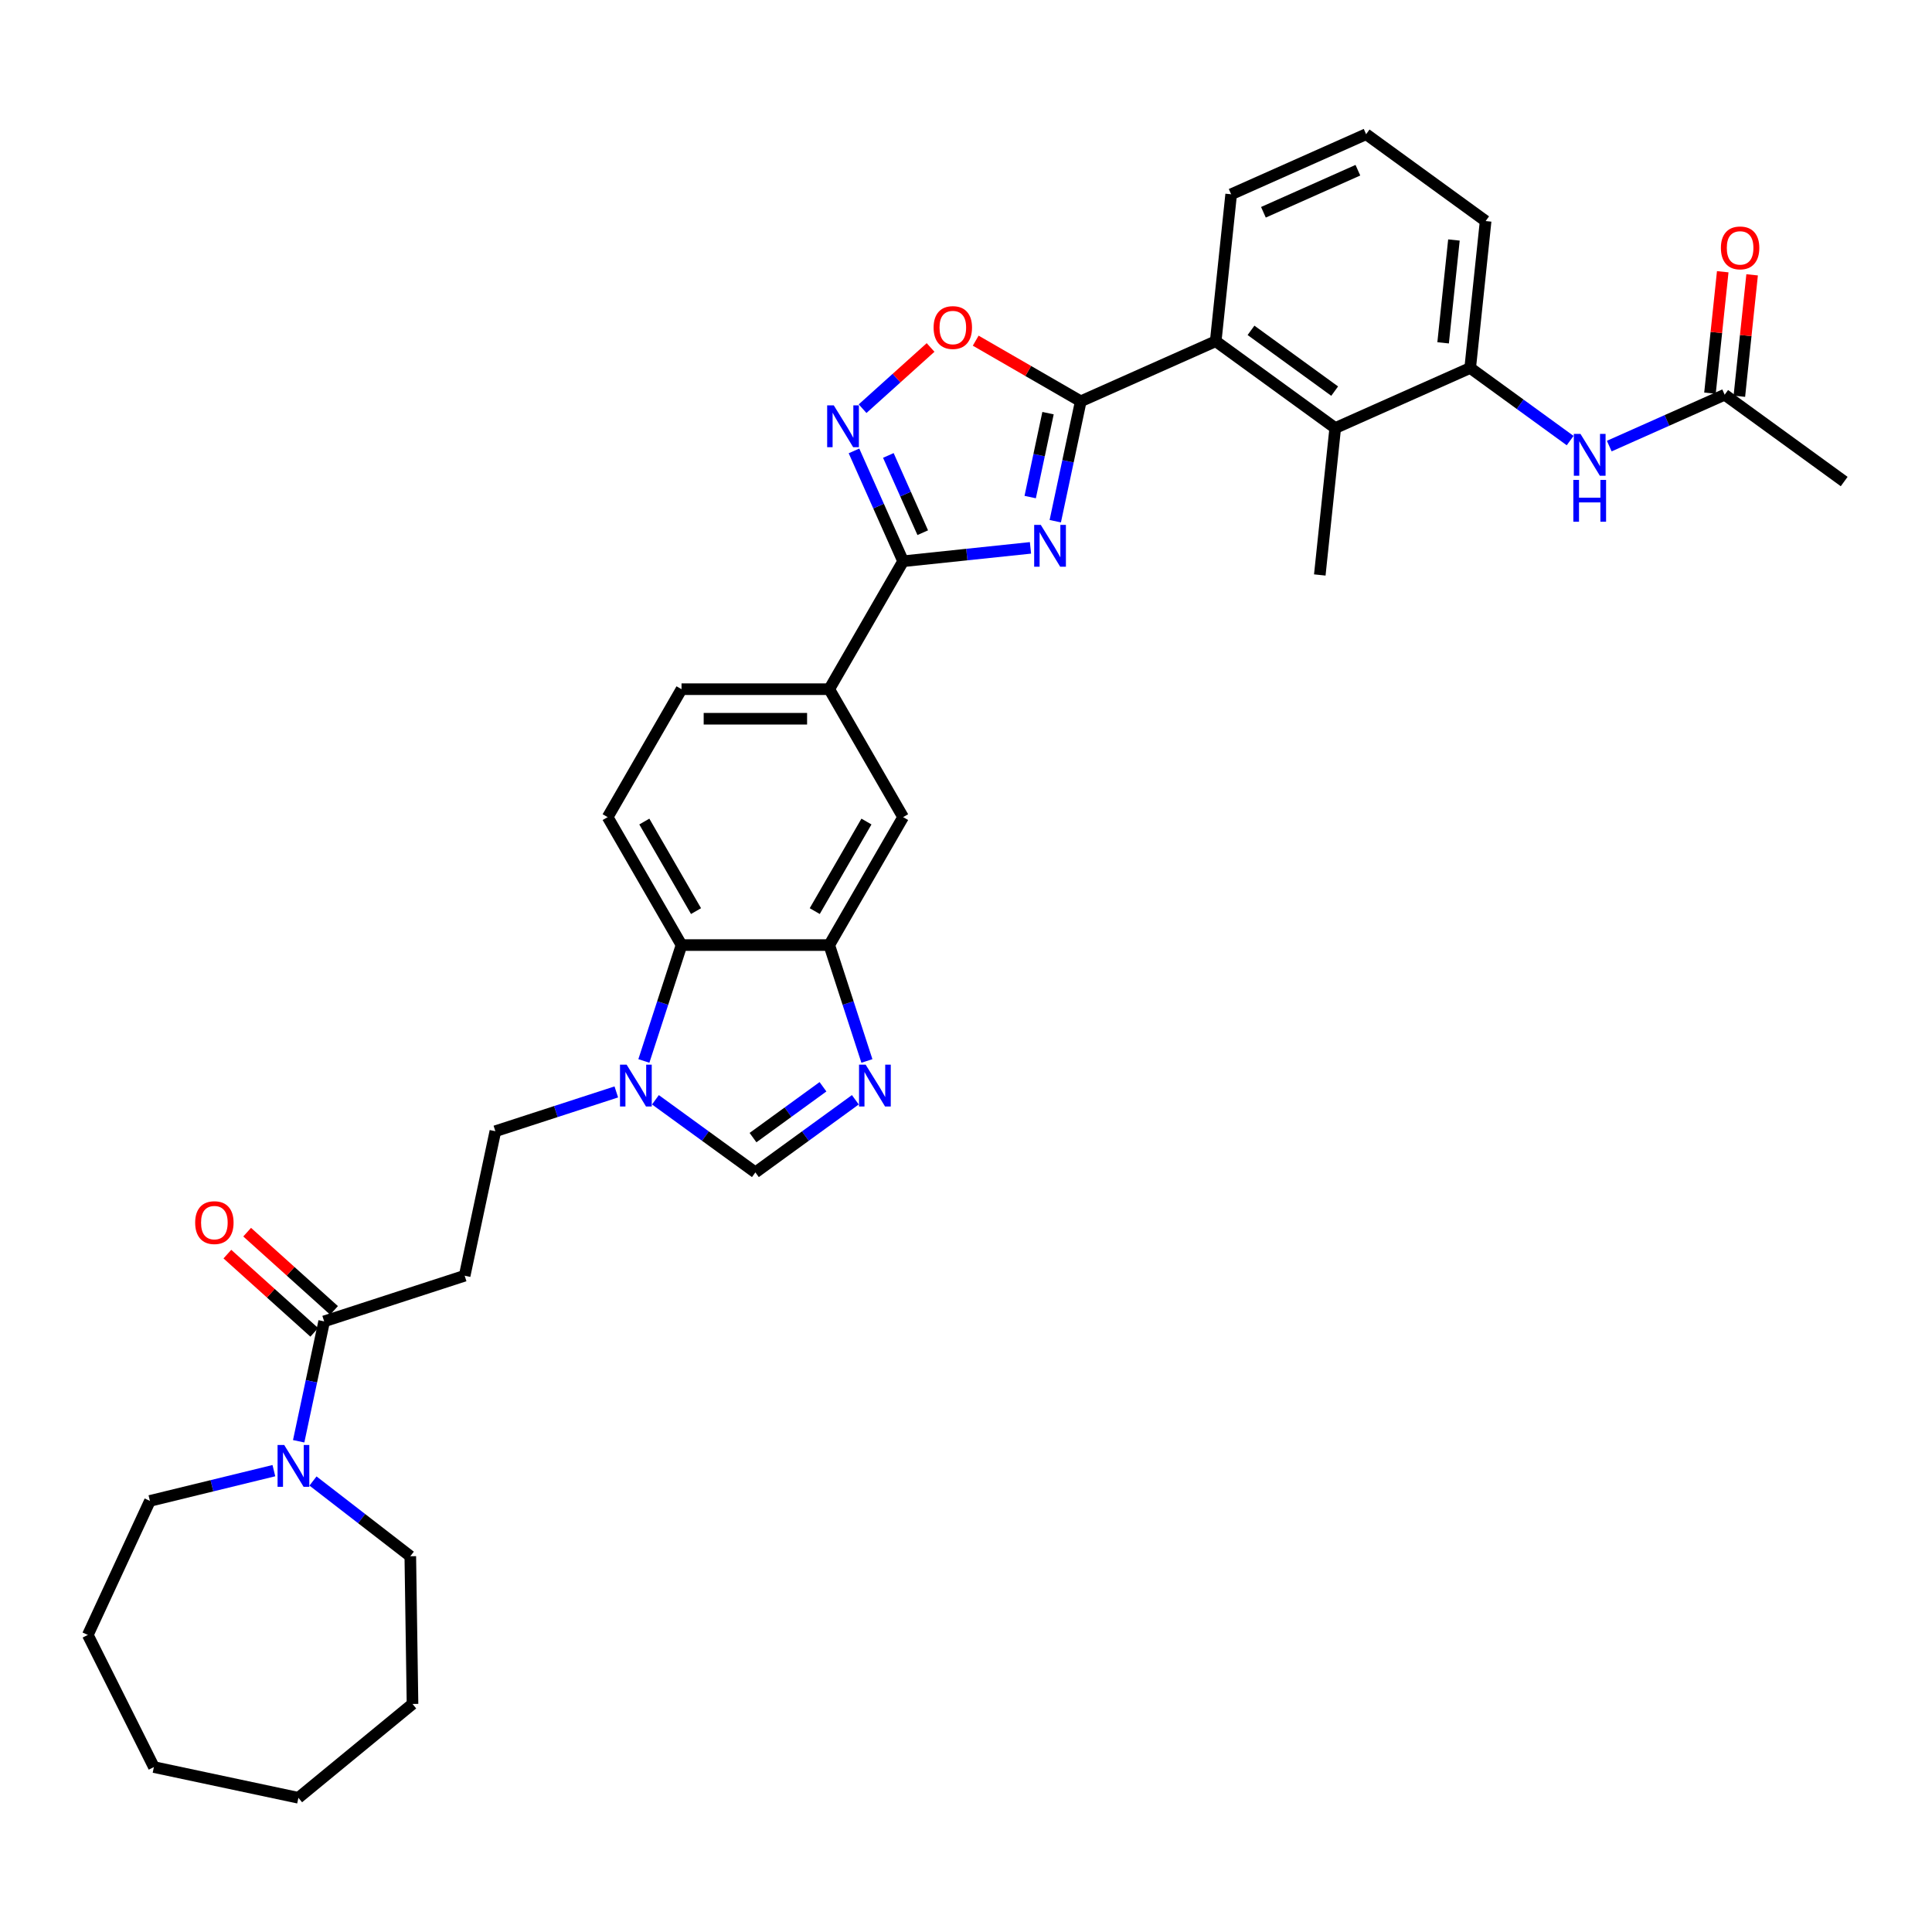 <?xml version='1.0' encoding='iso-8859-1'?>
<svg version='1.1' baseProfile='full'
              xmlns='http://www.w3.org/2000/svg'
                      xmlns:rdkit='http://www.rdkit.org/xml'
                      xmlns:xlink='http://www.w3.org/1999/xlink'
                  xml:space='preserve'
width='1000px' height='1000px' viewBox='0 0 1000 1000'>
<!-- END OF HEADER -->
<rect style='opacity:1.0;fill:#FFFFFF;stroke:none' width='1000' height='1000' x='0' y='0'> </rect>
<path class='bond-0' d='M 546.206,269.771 L 552.801,238.744' style='fill:none;fill-rule:evenodd;stroke:#0000FF;stroke-width:6px;stroke-linecap:butt;stroke-linejoin:miter;stroke-opacity:1' />
<path class='bond-0' d='M 552.801,238.744 L 559.396,207.716' style='fill:none;fill-rule:evenodd;stroke:#000000;stroke-width:6px;stroke-linecap:butt;stroke-linejoin:miter;stroke-opacity:1' />
<path class='bond-0' d='M 533.226,257.283 L 537.842,235.564' style='fill:none;fill-rule:evenodd;stroke:#0000FF;stroke-width:6px;stroke-linecap:butt;stroke-linejoin:miter;stroke-opacity:1' />
<path class='bond-0' d='M 537.842,235.564 L 542.459,213.845' style='fill:none;fill-rule:evenodd;stroke:#000000;stroke-width:6px;stroke-linecap:butt;stroke-linejoin:miter;stroke-opacity:1' />
<path class='bond-1' d='M 533.374,283.575 L 500.413,287.039' style='fill:none;fill-rule:evenodd;stroke:#0000FF;stroke-width:6px;stroke-linecap:butt;stroke-linejoin:miter;stroke-opacity:1' />
<path class='bond-1' d='M 500.413,287.039 L 467.452,290.503' style='fill:none;fill-rule:evenodd;stroke:#000000;stroke-width:6px;stroke-linecap:butt;stroke-linejoin:miter;stroke-opacity:1' />
<path class='bond-4' d='M 559.396,207.716 L 532.212,192.021' style='fill:none;fill-rule:evenodd;stroke:#000000;stroke-width:6px;stroke-linecap:butt;stroke-linejoin:miter;stroke-opacity:1' />
<path class='bond-4' d='M 532.212,192.021 L 505.027,176.326' style='fill:none;fill-rule:evenodd;stroke:#FF0000;stroke-width:6px;stroke-linecap:butt;stroke-linejoin:miter;stroke-opacity:1' />
<path class='bond-8' d='M 559.396,207.716 L 629.251,176.615' style='fill:none;fill-rule:evenodd;stroke:#000000;stroke-width:6px;stroke-linecap:butt;stroke-linejoin:miter;stroke-opacity:1' />
<path class='bond-2' d='M 467.452,290.503 L 454.737,261.946' style='fill:none;fill-rule:evenodd;stroke:#000000;stroke-width:6px;stroke-linecap:butt;stroke-linejoin:miter;stroke-opacity:1' />
<path class='bond-2' d='M 454.737,261.946 L 442.022,233.388' style='fill:none;fill-rule:evenodd;stroke:#0000FF;stroke-width:6px;stroke-linecap:butt;stroke-linejoin:miter;stroke-opacity:1' />
<path class='bond-2' d='M 477.608,275.716 L 468.708,255.725' style='fill:none;fill-rule:evenodd;stroke:#000000;stroke-width:6px;stroke-linecap:butt;stroke-linejoin:miter;stroke-opacity:1' />
<path class='bond-2' d='M 468.708,255.725 L 459.808,235.735' style='fill:none;fill-rule:evenodd;stroke:#0000FF;stroke-width:6px;stroke-linecap:butt;stroke-linejoin:miter;stroke-opacity:1' />
<path class='bond-14' d='M 467.452,290.503 L 429.219,356.724' style='fill:none;fill-rule:evenodd;stroke:#000000;stroke-width:6px;stroke-linecap:butt;stroke-linejoin:miter;stroke-opacity:1' />
<path class='bond-35' d='M 446.474,211.533 L 464.069,195.691' style='fill:none;fill-rule:evenodd;stroke:#0000FF;stroke-width:6px;stroke-linecap:butt;stroke-linejoin:miter;stroke-opacity:1' />
<path class='bond-35' d='M 464.069,195.691 L 481.664,179.848' style='fill:none;fill-rule:evenodd;stroke:#FF0000;stroke-width:6px;stroke-linecap:butt;stroke-linejoin:miter;stroke-opacity:1' />
<path class='bond-3' d='M 448.709,549.15 L 438.964,519.158' style='fill:none;fill-rule:evenodd;stroke:#0000FF;stroke-width:6px;stroke-linecap:butt;stroke-linejoin:miter;stroke-opacity:1' />
<path class='bond-3' d='M 438.964,519.158 L 429.219,489.166' style='fill:none;fill-rule:evenodd;stroke:#000000;stroke-width:6px;stroke-linecap:butt;stroke-linejoin:miter;stroke-opacity:1' />
<path class='bond-7' d='M 442.724,569.245 L 416.855,588.039' style='fill:none;fill-rule:evenodd;stroke:#0000FF;stroke-width:6px;stroke-linecap:butt;stroke-linejoin:miter;stroke-opacity:1' />
<path class='bond-7' d='M 416.855,588.039 L 390.986,606.834' style='fill:none;fill-rule:evenodd;stroke:#000000;stroke-width:6px;stroke-linecap:butt;stroke-linejoin:miter;stroke-opacity:1' />
<path class='bond-7' d='M 425.974,562.511 L 407.866,575.667' style='fill:none;fill-rule:evenodd;stroke:#0000FF;stroke-width:6px;stroke-linecap:butt;stroke-linejoin:miter;stroke-opacity:1' />
<path class='bond-7' d='M 407.866,575.667 L 389.758,588.823' style='fill:none;fill-rule:evenodd;stroke:#000000;stroke-width:6px;stroke-linecap:butt;stroke-linejoin:miter;stroke-opacity:1' />
<path class='bond-5' d='M 333.264,549.15 L 343.009,519.158' style='fill:none;fill-rule:evenodd;stroke:#0000FF;stroke-width:6px;stroke-linecap:butt;stroke-linejoin:miter;stroke-opacity:1' />
<path class='bond-5' d='M 343.009,519.158 L 352.754,489.166' style='fill:none;fill-rule:evenodd;stroke:#000000;stroke-width:6px;stroke-linecap:butt;stroke-linejoin:miter;stroke-opacity:1' />
<path class='bond-20' d='M 319.001,565.179 L 287.701,575.348' style='fill:none;fill-rule:evenodd;stroke:#0000FF;stroke-width:6px;stroke-linecap:butt;stroke-linejoin:miter;stroke-opacity:1' />
<path class='bond-20' d='M 287.701,575.348 L 256.402,585.518' style='fill:none;fill-rule:evenodd;stroke:#000000;stroke-width:6px;stroke-linecap:butt;stroke-linejoin:miter;stroke-opacity:1' />
<path class='bond-38' d='M 339.249,569.245 L 365.117,588.039' style='fill:none;fill-rule:evenodd;stroke:#0000FF;stroke-width:6px;stroke-linecap:butt;stroke-linejoin:miter;stroke-opacity:1' />
<path class='bond-38' d='M 365.117,588.039 L 390.986,606.834' style='fill:none;fill-rule:evenodd;stroke:#000000;stroke-width:6px;stroke-linecap:butt;stroke-linejoin:miter;stroke-opacity:1' />
<path class='bond-6' d='M 429.219,489.166 L 467.452,422.945' style='fill:none;fill-rule:evenodd;stroke:#000000;stroke-width:6px;stroke-linecap:butt;stroke-linejoin:miter;stroke-opacity:1' />
<path class='bond-6' d='M 421.71,471.586 L 448.473,425.232' style='fill:none;fill-rule:evenodd;stroke:#000000;stroke-width:6px;stroke-linecap:butt;stroke-linejoin:miter;stroke-opacity:1' />
<path class='bond-36' d='M 429.219,489.166 L 352.754,489.166' style='fill:none;fill-rule:evenodd;stroke:#000000;stroke-width:6px;stroke-linecap:butt;stroke-linejoin:miter;stroke-opacity:1' />
<path class='bond-11' d='M 629.251,176.615 L 691.113,221.56' style='fill:none;fill-rule:evenodd;stroke:#000000;stroke-width:6px;stroke-linecap:butt;stroke-linejoin:miter;stroke-opacity:1' />
<path class='bond-11' d='M 647.519,170.984 L 690.822,202.446' style='fill:none;fill-rule:evenodd;stroke:#000000;stroke-width:6px;stroke-linecap:butt;stroke-linejoin:miter;stroke-opacity:1' />
<path class='bond-24' d='M 629.251,176.615 L 637.244,100.568' style='fill:none;fill-rule:evenodd;stroke:#000000;stroke-width:6px;stroke-linecap:butt;stroke-linejoin:miter;stroke-opacity:1' />
<path class='bond-9' d='M 167.781,683.942 L 240.504,660.313' style='fill:none;fill-rule:evenodd;stroke:#000000;stroke-width:6px;stroke-linecap:butt;stroke-linejoin:miter;stroke-opacity:1' />
<path class='bond-12' d='M 167.781,683.942 L 161.186,714.969' style='fill:none;fill-rule:evenodd;stroke:#000000;stroke-width:6px;stroke-linecap:butt;stroke-linejoin:miter;stroke-opacity:1' />
<path class='bond-12' d='M 161.186,714.969 L 154.59,745.997' style='fill:none;fill-rule:evenodd;stroke:#0000FF;stroke-width:6px;stroke-linecap:butt;stroke-linejoin:miter;stroke-opacity:1' />
<path class='bond-22' d='M 172.897,678.259 L 150.411,658.012' style='fill:none;fill-rule:evenodd;stroke:#000000;stroke-width:6px;stroke-linecap:butt;stroke-linejoin:miter;stroke-opacity:1' />
<path class='bond-22' d='M 150.411,658.012 L 127.925,637.766' style='fill:none;fill-rule:evenodd;stroke:#FF0000;stroke-width:6px;stroke-linecap:butt;stroke-linejoin:miter;stroke-opacity:1' />
<path class='bond-22' d='M 162.664,689.624 L 140.178,669.377' style='fill:none;fill-rule:evenodd;stroke:#000000;stroke-width:6px;stroke-linecap:butt;stroke-linejoin:miter;stroke-opacity:1' />
<path class='bond-22' d='M 140.178,669.377 L 117.691,649.131' style='fill:none;fill-rule:evenodd;stroke:#FF0000;stroke-width:6px;stroke-linecap:butt;stroke-linejoin:miter;stroke-opacity:1' />
<path class='bond-10' d='M 352.754,489.166 L 314.521,422.945' style='fill:none;fill-rule:evenodd;stroke:#000000;stroke-width:6px;stroke-linecap:butt;stroke-linejoin:miter;stroke-opacity:1' />
<path class='bond-10' d='M 360.263,471.586 L 333.5,425.232' style='fill:none;fill-rule:evenodd;stroke:#000000;stroke-width:6px;stroke-linecap:butt;stroke-linejoin:miter;stroke-opacity:1' />
<path class='bond-13' d='M 691.113,221.56 L 760.967,190.459' style='fill:none;fill-rule:evenodd;stroke:#000000;stroke-width:6px;stroke-linecap:butt;stroke-linejoin:miter;stroke-opacity:1' />
<path class='bond-28' d='M 691.113,221.56 L 683.12,297.606' style='fill:none;fill-rule:evenodd;stroke:#000000;stroke-width:6px;stroke-linecap:butt;stroke-linejoin:miter;stroke-opacity:1' />
<path class='bond-25' d='M 162.007,766.565 L 187.189,786.038' style='fill:none;fill-rule:evenodd;stroke:#0000FF;stroke-width:6px;stroke-linecap:butt;stroke-linejoin:miter;stroke-opacity:1' />
<path class='bond-25' d='M 187.189,786.038 L 212.372,805.512' style='fill:none;fill-rule:evenodd;stroke:#000000;stroke-width:6px;stroke-linecap:butt;stroke-linejoin:miter;stroke-opacity:1' />
<path class='bond-26' d='M 141.759,761.207 L 109.678,769.036' style='fill:none;fill-rule:evenodd;stroke:#0000FF;stroke-width:6px;stroke-linecap:butt;stroke-linejoin:miter;stroke-opacity:1' />
<path class='bond-26' d='M 109.678,769.036 L 77.597,776.865' style='fill:none;fill-rule:evenodd;stroke:#000000;stroke-width:6px;stroke-linecap:butt;stroke-linejoin:miter;stroke-opacity:1' />
<path class='bond-16' d='M 760.967,190.459 L 786.836,209.254' style='fill:none;fill-rule:evenodd;stroke:#000000;stroke-width:6px;stroke-linecap:butt;stroke-linejoin:miter;stroke-opacity:1' />
<path class='bond-16' d='M 786.836,209.254 L 812.705,228.048' style='fill:none;fill-rule:evenodd;stroke:#0000FF;stroke-width:6px;stroke-linecap:butt;stroke-linejoin:miter;stroke-opacity:1' />
<path class='bond-37' d='M 760.967,190.459 L 768.96,114.412' style='fill:none;fill-rule:evenodd;stroke:#000000;stroke-width:6px;stroke-linecap:butt;stroke-linejoin:miter;stroke-opacity:1' />
<path class='bond-37' d='M 746.957,177.453 L 752.552,124.221' style='fill:none;fill-rule:evenodd;stroke:#000000;stroke-width:6px;stroke-linecap:butt;stroke-linejoin:miter;stroke-opacity:1' />
<path class='bond-17' d='M 429.219,356.724 L 467.452,422.945' style='fill:none;fill-rule:evenodd;stroke:#000000;stroke-width:6px;stroke-linecap:butt;stroke-linejoin:miter;stroke-opacity:1' />
<path class='bond-21' d='M 429.219,356.724 L 352.754,356.724' style='fill:none;fill-rule:evenodd;stroke:#000000;stroke-width:6px;stroke-linecap:butt;stroke-linejoin:miter;stroke-opacity:1' />
<path class='bond-21' d='M 417.749,372.017 L 364.223,372.017' style='fill:none;fill-rule:evenodd;stroke:#000000;stroke-width:6px;stroke-linecap:butt;stroke-linejoin:miter;stroke-opacity:1' />
<path class='bond-15' d='M 240.504,660.313 L 256.402,585.518' style='fill:none;fill-rule:evenodd;stroke:#000000;stroke-width:6px;stroke-linecap:butt;stroke-linejoin:miter;stroke-opacity:1' />
<path class='bond-19' d='M 832.953,230.896 L 862.818,217.6' style='fill:none;fill-rule:evenodd;stroke:#0000FF;stroke-width:6px;stroke-linecap:butt;stroke-linejoin:miter;stroke-opacity:1' />
<path class='bond-19' d='M 862.818,217.6 L 892.684,204.303' style='fill:none;fill-rule:evenodd;stroke:#000000;stroke-width:6px;stroke-linecap:butt;stroke-linejoin:miter;stroke-opacity:1' />
<path class='bond-18' d='M 314.521,422.945 L 352.754,356.724' style='fill:none;fill-rule:evenodd;stroke:#000000;stroke-width:6px;stroke-linecap:butt;stroke-linejoin:miter;stroke-opacity:1' />
<path class='bond-23' d='M 900.288,205.102 L 903.591,173.678' style='fill:none;fill-rule:evenodd;stroke:#000000;stroke-width:6px;stroke-linecap:butt;stroke-linejoin:miter;stroke-opacity:1' />
<path class='bond-23' d='M 903.591,173.678 L 906.894,142.253' style='fill:none;fill-rule:evenodd;stroke:#FF0000;stroke-width:6px;stroke-linecap:butt;stroke-linejoin:miter;stroke-opacity:1' />
<path class='bond-23' d='M 885.079,203.503 L 888.382,172.079' style='fill:none;fill-rule:evenodd;stroke:#000000;stroke-width:6px;stroke-linecap:butt;stroke-linejoin:miter;stroke-opacity:1' />
<path class='bond-23' d='M 888.382,172.079 L 891.685,140.655' style='fill:none;fill-rule:evenodd;stroke:#FF0000;stroke-width:6px;stroke-linecap:butt;stroke-linejoin:miter;stroke-opacity:1' />
<path class='bond-30' d='M 892.684,204.303 L 954.545,249.248' style='fill:none;fill-rule:evenodd;stroke:#000000;stroke-width:6px;stroke-linecap:butt;stroke-linejoin:miter;stroke-opacity:1' />
<path class='bond-29' d='M 637.244,100.568 L 707.098,69.467' style='fill:none;fill-rule:evenodd;stroke:#000000;stroke-width:6px;stroke-linecap:butt;stroke-linejoin:miter;stroke-opacity:1' />
<path class='bond-29' d='M 653.942,109.874 L 702.84,88.103' style='fill:none;fill-rule:evenodd;stroke:#000000;stroke-width:6px;stroke-linecap:butt;stroke-linejoin:miter;stroke-opacity:1' />
<path class='bond-32' d='M 212.372,805.512 L 213.516,881.969' style='fill:none;fill-rule:evenodd;stroke:#000000;stroke-width:6px;stroke-linecap:butt;stroke-linejoin:miter;stroke-opacity:1' />
<path class='bond-31' d='M 77.597,776.865 L 45.455,846.246' style='fill:none;fill-rule:evenodd;stroke:#000000;stroke-width:6px;stroke-linecap:butt;stroke-linejoin:miter;stroke-opacity:1' />
<path class='bond-27' d='M 768.96,114.412 L 707.098,69.467' style='fill:none;fill-rule:evenodd;stroke:#000000;stroke-width:6px;stroke-linecap:butt;stroke-linejoin:miter;stroke-opacity:1' />
<path class='bond-34' d='M 45.455,846.246 L 79.659,914.635' style='fill:none;fill-rule:evenodd;stroke:#000000;stroke-width:6px;stroke-linecap:butt;stroke-linejoin:miter;stroke-opacity:1' />
<path class='bond-33' d='M 213.516,881.969 L 154.453,930.533' style='fill:none;fill-rule:evenodd;stroke:#000000;stroke-width:6px;stroke-linecap:butt;stroke-linejoin:miter;stroke-opacity:1' />
<path class='bond-39' d='M 154.453,930.533 L 79.659,914.635' style='fill:none;fill-rule:evenodd;stroke:#000000;stroke-width:6px;stroke-linecap:butt;stroke-linejoin:miter;stroke-opacity:1' />
<path  class='atom-0' d='M 538.711 271.683
L 545.807 283.153
Q 546.511 284.284, 547.643 286.334
Q 548.774 288.383, 548.836 288.505
L 548.836 271.683
L 551.711 271.683
L 551.711 293.338
L 548.744 293.338
L 541.128 280.798
Q 540.241 279.329, 539.293 277.647
Q 538.375 275.965, 538.1 275.445
L 538.1 293.338
L 535.286 293.338
L 535.286 271.683
L 538.711 271.683
' fill='#0000FF'/>
<path  class='atom-3' d='M 431.564 209.821
L 438.66 221.291
Q 439.363 222.423, 440.495 224.472
Q 441.627 226.521, 441.688 226.644
L 441.688 209.821
L 444.563 209.821
L 444.563 231.476
L 441.596 231.476
L 433.98 218.936
Q 433.093 217.468, 432.145 215.785
Q 431.227 214.103, 430.952 213.583
L 430.952 231.476
L 428.138 231.476
L 428.138 209.821
L 431.564 209.821
' fill='#0000FF'/>
<path  class='atom-4' d='M 448.061 551.062
L 455.157 562.531
Q 455.861 563.663, 456.993 565.712
Q 458.124 567.762, 458.185 567.884
L 458.185 551.062
L 461.061 551.062
L 461.061 572.717
L 458.094 572.717
L 450.478 560.176
Q 449.591 558.708, 448.643 557.026
Q 447.725 555.344, 447.45 554.824
L 447.45 572.717
L 444.636 572.717
L 444.636 551.062
L 448.061 551.062
' fill='#0000FF'/>
<path  class='atom-5' d='M 483.235 169.545
Q 483.235 164.345, 485.804 161.439
Q 488.373 158.533, 493.175 158.533
Q 497.977 158.533, 500.547 161.439
Q 503.116 164.345, 503.116 169.545
Q 503.116 174.805, 500.516 177.803
Q 497.916 180.77, 493.175 180.77
Q 488.404 180.77, 485.804 177.803
Q 483.235 174.836, 483.235 169.545
M 493.175 178.323
Q 496.479 178.323, 498.253 176.121
Q 500.057 173.888, 500.057 169.545
Q 500.057 165.293, 498.253 163.152
Q 496.479 160.98, 493.175 160.98
Q 489.872 160.98, 488.067 163.121
Q 486.293 165.262, 486.293 169.545
Q 486.293 173.918, 488.067 176.121
Q 489.872 178.323, 493.175 178.323
' fill='#FF0000'/>
<path  class='atom-6' d='M 324.338 551.062
L 331.434 562.531
Q 332.137 563.663, 333.269 565.712
Q 334.401 567.762, 334.462 567.884
L 334.462 551.062
L 337.337 551.062
L 337.337 572.717
L 334.37 572.717
L 326.754 560.176
Q 325.867 558.708, 324.919 557.026
Q 324.001 555.344, 323.726 554.824
L 323.726 572.717
L 320.912 572.717
L 320.912 551.062
L 324.338 551.062
' fill='#0000FF'/>
<path  class='atom-13' d='M 147.096 747.909
L 154.192 759.378
Q 154.895 760.51, 156.027 762.559
Q 157.159 764.609, 157.22 764.731
L 157.22 747.909
L 160.095 747.909
L 160.095 769.564
L 157.128 769.564
L 149.512 757.023
Q 148.625 755.555, 147.677 753.873
Q 146.759 752.191, 146.484 751.671
L 146.484 769.564
L 143.67 769.564
L 143.67 747.909
L 147.096 747.909
' fill='#0000FF'/>
<path  class='atom-17' d='M 818.042 224.576
L 825.138 236.046
Q 825.842 237.178, 826.973 239.227
Q 828.105 241.276, 828.166 241.399
L 828.166 224.576
L 831.041 224.576
L 831.041 246.231
L 828.075 246.231
L 820.459 233.691
Q 819.572 232.223, 818.623 230.541
Q 817.706 228.858, 817.431 228.339
L 817.431 246.231
L 814.617 246.231
L 814.617 224.576
L 818.042 224.576
' fill='#0000FF'/>
<path  class='atom-17' d='M 814.357 248.397
L 817.293 248.397
L 817.293 257.603
L 828.365 257.603
L 828.365 248.397
L 831.301 248.397
L 831.301 270.052
L 828.365 270.052
L 828.365 260.05
L 817.293 260.05
L 817.293 270.052
L 814.357 270.052
L 814.357 248.397
' fill='#0000FF'/>
<path  class='atom-23' d='M 101.015 632.838
Q 101.015 627.638, 103.585 624.732
Q 106.154 621.827, 110.956 621.827
Q 115.758 621.827, 118.327 624.732
Q 120.896 627.638, 120.896 632.838
Q 120.896 638.098, 118.297 641.096
Q 115.697 644.063, 110.956 644.063
Q 106.184 644.063, 103.585 641.096
Q 101.015 638.129, 101.015 632.838
M 110.956 641.616
Q 114.259 641.616, 116.033 639.414
Q 117.838 637.181, 117.838 632.838
Q 117.838 628.586, 116.033 626.445
Q 114.259 624.273, 110.956 624.273
Q 107.653 624.273, 105.848 626.414
Q 104.074 628.555, 104.074 632.838
Q 104.074 637.211, 105.848 639.414
Q 107.653 641.616, 110.956 641.616
' fill='#FF0000'/>
<path  class='atom-24' d='M 890.736 128.317
Q 890.736 123.118, 893.305 120.212
Q 895.874 117.306, 900.676 117.306
Q 905.478 117.306, 908.048 120.212
Q 910.617 123.118, 910.617 128.317
Q 910.617 133.578, 908.017 136.576
Q 905.417 139.542, 900.676 139.542
Q 895.905 139.542, 893.305 136.576
Q 890.736 133.609, 890.736 128.317
M 900.676 137.096
Q 903.98 137.096, 905.754 134.893
Q 907.558 132.661, 907.558 128.317
Q 907.558 124.066, 905.754 121.925
Q 903.98 119.753, 900.676 119.753
Q 897.373 119.753, 895.569 121.894
Q 893.795 124.035, 893.795 128.317
Q 893.795 132.691, 895.569 134.893
Q 897.373 137.096, 900.676 137.096
' fill='#FF0000'/>
</svg>
